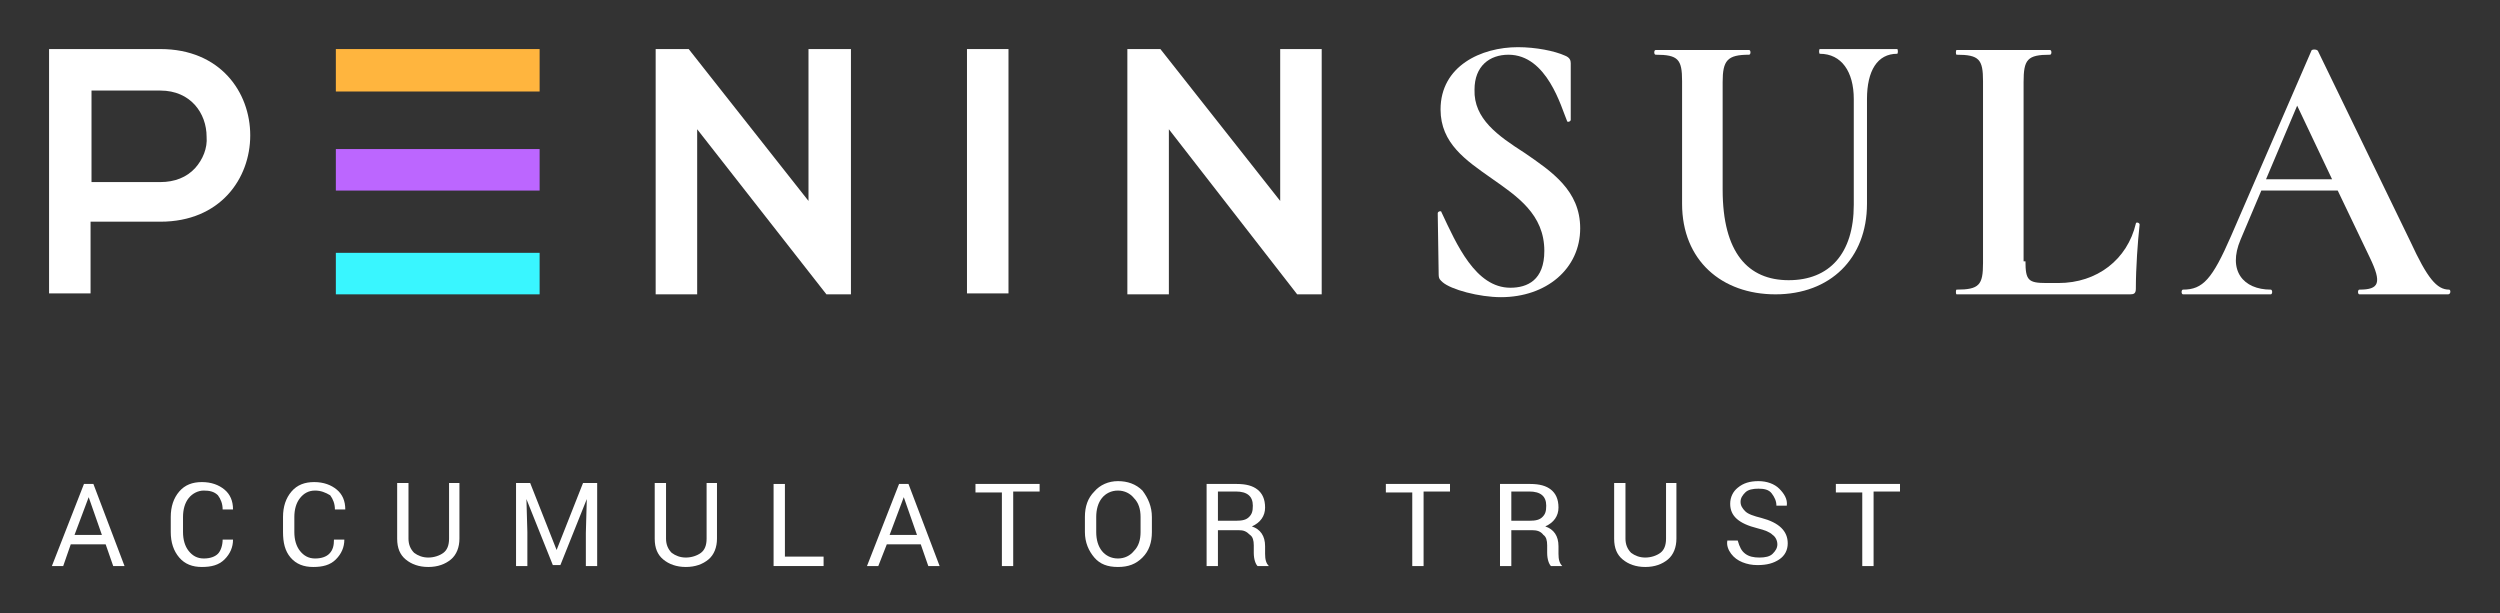 <svg enable-background="new 0 0 265 65" viewBox="0 0 265 65" xmlns="http://www.w3.org/2000/svg"><rect x="0" y="0" width="265" height="65" fill="#333333" stroke="none"/><path d="m85.7 5.2h4.5v26h-2.6l-13.7-17.5v17.5h-4.4v-26h3.5l12.7 16.1z" fill="#fff"/><path d="m102.5 31.2v-26h4.4v25.9h-4.4z" fill="#fff"/><path d="m135.6 5.2h4.5v26h-2.6l-13.6-17.5v17.5h-4.4v-26h3.5l12.7 16.1v-16.1z" fill="#fff"/><path d="m161.6 16.2c2.9 2 5.9 4 5.9 8 0 4.3-3.6 7.3-8.4 7.3-2.3 0-5.3-.8-6.2-1.6-.2-.2-.4-.3-.4-.8l-.1-6.5c0-.2.4-.3.4-.1 1.6 3.4 3.6 8 7.3 8 1.8 0 3.6-.8 3.6-3.9 0-3.9-2.9-5.8-5.6-7.7s-5.4-3.7-5.4-7.3c0-4.6 4.3-6.6 8.2-6.6 1.9 0 3.9.4 5 .9.5.2.6.5.6.8v6c0 .2-.4.3-.4.1-.6-1.4-2.1-7-6.2-7-2 0-3.6 1.2-3.6 3.7-.1 3.1 2.5 4.9 5.3 6.7z" fill="#fff"/><path d="m192.9 5.7c-.1 0-.1-.5 0-.5h8.2c.1 0 .1.5 0 .5-2.1 0-3.2 1.8-3.2 4.8v11.1c0 5.8-3.9 9.6-9.7 9.6-5.7 0-9.9-3.6-9.9-9.6v-13c0-2.3-.4-2.8-2.8-2.8-.2 0-.2-.5 0-.5h9.9c.2 0 .2.5 0 .5-2.3 0-2.8.6-2.8 2.9v11.4c0 6.7 2.7 9.6 7 9.6s6.9-2.8 6.9-8v-11.2c0-2.9-1.3-4.8-3.6-4.8z" fill="#fff"/><path d="m214.7 27.7c0 2 .3 2.3 2.2 2.3h1.3c4.1 0 7.3-2.5 8.2-6.3 0-.2.4-.1.4.1-.2 1.8-.4 4.6-.4 6.8 0 .5-.2.6-.6.6h-18.4c-.1 0-.1-.5 0-.5 2.4 0 2.8-.5 2.8-2.8v-19.3c0-2.3-.4-2.8-2.8-2.8-.1 0-.1-.5 0-.5h9.9c.2 0 .2.5 0 .5-2.4 0-2.8.5-2.8 2.9v19z" fill="#fff"/><path d="m57.1 9.7h-21.5v-4.5h21.6v4.5z" fill="#ffb53e"/><path d="m57.1 20.2h-21.5v-4.4h21.6v4.4z" fill="#bc66ff"/><path d="m57.1 31.2h-21.5v-4.4h21.6v4.4z" fill="#39f6ff"/><g fill="#fff"><path d="m12 60-.8-2.3h-3.7l-.8 2.3h-1.2l3.4-8.7h1l3.3 8.7zm-2.6-7.3-1.5 4h2.9z"/><path d="m23.6 57.2h1.1c0 .8-.3 1.5-.9 2.1s-1.4.8-2.4.8-1.8-.3-2.4-1-.9-1.6-.9-2.7v-1.6c0-1.1.3-2 .9-2.7s1.4-1 2.4-1 1.8.3 2.4.8.9 1.2.9 2.1h-1.1c0-.6-.2-1.1-.5-1.5-.4-.4-.9-.5-1.5-.5s-1.2.3-1.6.8-.6 1.2-.6 2v1.6c0 .8.2 1.5.6 2s.9.8 1.6.8 1.2-.2 1.5-.5.5-.9.5-1.5z"/><path d="m35.4 57.2h1.1c0 .8-.3 1.5-.9 2.1s-1.4.8-2.4.8-1.8-.3-2.4-1-.8-1.6-.8-2.7v-1.6c0-1.1.3-2 .9-2.7s1.4-1 2.4-1 1.8.3 2.4.8.9 1.2.9 2.1h-1.1c0-.6-.2-1.1-.5-1.5-.5-.3-1-.5-1.6-.5-.7 0-1.2.3-1.6.8s-.6 1.2-.6 2v1.6c0 .8.2 1.5.6 2s.9.8 1.6.8 1.2-.2 1.5-.5c.4-.4.5-.9.5-1.5z"/><path d="m47.5 51.2h1.2v5.9c0 .9-.3 1.7-.9 2.2s-1.4.8-2.4.8-1.8-.3-2.4-.8-.9-1.2-.9-2.2v-5.9h1.2v5.9c0 .6.2 1.1.6 1.5.4.3.9.5 1.5.5s1.2-.2 1.6-.5.6-.8.6-1.5v-5.9z"/><path d="m54.7 51.2h1.5l2.8 7.1 2.8-7.1h1.5v8.8h-1.2v-3.5l.1-3.6-2.8 7h-.8l-2.8-7 .1 3.5v3.6h-1.2z"/><path d="m74.8 51.2h1.2v5.9c0 .9-.3 1.7-.9 2.2s-1.4.8-2.4.8-1.8-.3-2.4-.8-.9-1.2-.9-2.2v-5.9h1.2v5.9c0 .6.2 1.1.6 1.5.4.3.9.5 1.5.5s1.2-.2 1.6-.5.6-.8.6-1.5v-5.9z"/><path d="m83.2 51.2v7.8h4.1v1h-5.3v-8.7h1.2z"/><path d="m98.4 60-.8-2.3h-3.6l-.9 2.3h-1.2l3.4-8.7h1l3.3 8.7zm-2.6-7.3-1.5 4h2.9z"/><path d="m110.2 51.2v.9h-2.8v7.9h-1.2v-7.8h-2.8v-.9h6.8z"/><path d="m122.1 54.8v1.6c0 1.1-.3 2-1 2.7s-1.5 1-2.6 1-1.9-.3-2.5-1-1-1.6-1-2.7v-1.6c0-1.1.3-2 1-2.7.6-.7 1.5-1.1 2.5-1.1s1.9.3 2.6 1c.6.8 1 1.7 1 2.8zm-1.2 1.6v-1.6c0-.8-.2-1.5-.7-2-.4-.5-1-.8-1.7-.8s-1.3.3-1.7.8-.6 1.2-.6 2v1.6c0 .8.2 1.5.6 2s1 .8 1.7.8 1.3-.3 1.7-.8c.5-.5.7-1.2.7-2z"/><path d="m131.3 56.2h-2.2v3.8h-1.2v-8.7h3.2c1 0 1.7.2 2.2.6s.8 1 .8 1.9-.5 1.6-1.4 2c.9.3 1.4 1 1.4 2.1v.8c0 .6.1 1 .4 1.3h-1.2c-.2-.2-.4-.7-.4-1.4v-.8c0-.5-.1-.9-.4-1.1-.4-.4-.7-.5-1.2-.5zm-2.2-4.1v3.1h1.9c.7 0 1.1-.1 1.4-.4s.4-.6.4-1.2c0-1-.6-1.5-1.8-1.5z"/><path d="m153.7 51.2v.9h-2.8v7.9h-1.2v-7.8h-2.8v-.9h6.8z"/><path d="m162.4 56.2h-2.2v3.8h-1.2v-8.7h3.2c1 0 1.7.2 2.2.6s.8 1 .8 1.9-.5 1.6-1.4 2c.9.3 1.4 1 1.4 2.1v.8c0 .6.1 1 .4 1.3h-1.2c-.2-.2-.4-.7-.4-1.4v-.8c0-.5-.1-.9-.4-1.1-.3-.4-.7-.5-1.2-.5zm-2.2-4.1v3.1h1.9c.7 0 1.1-.1 1.4-.4s.4-.6.4-1.2c0-1-.6-1.5-1.8-1.5z"/><path d="m176.5 51.2h1.2v5.9c0 .9-.3 1.7-.9 2.2s-1.4.8-2.4.8-1.8-.3-2.4-.8-.9-1.2-.9-2.2v-5.9h1.2v5.9c0 .6.2 1.1.6 1.5.4.3.9.5 1.5.5s1.2-.2 1.6-.5.6-.8.6-1.5v-5.9z"/><path d="m185 58.7c.4.3.9.4 1.5.4s1.1-.1 1.4-.4.5-.6.5-1-.2-.8-.5-1c-.3-.3-.8-.5-1.6-.7-2-.5-2.9-1.3-2.9-2.6 0-.7.3-1.3.8-1.7.6-.5 1.3-.7 2.2-.7s1.7.3 2.2.8.9 1.1.8 1.8h-1.1c0-.5-.2-.9-.5-1.3s-.8-.5-1.4-.5-1.1.1-1.4.4-.5.6-.5 1 .2.7.5 1 .9.5 1.7.7c1.9.5 2.8 1.4 2.8 2.7 0 .7-.3 1.3-.9 1.7s-1.3.6-2.3.6c-.6 0-1.1-.1-1.6-.3s-.9-.5-1.2-.9-.5-.9-.4-1.4h1.1c.2.7.4 1.1.8 1.4z"/><path d="m201.4 51.2v.9h-2.8v7.9h-1.2v-7.8h-2.8v-.9h6.8z"/><path d="m17 5.2c-4.1 0-7.7 0-11.8 0v25.9h4.4v-7.6h7.4c12.7 0 12.7-18.3 0-18.3zm3.7 12.6c-.9 1-2.2 1.5-3.7 1.5h-7.3v-.3-9.1-.3h7.3c3.2 0 4.9 2.4 4.9 4.9.1 1.2-.4 2.4-1.2 3.3z"/><path d="m259.6 30.7c-1.3 0-2.3-1.2-4.1-5.1l-9.8-20.2c-.1-.2-.7-.2-.7 0l-8.5 19.6c-2 4.6-3 5.7-5.1 5.7-.2 0-.2.5 0 .5h9.3c.2 0 .2-.5 0-.5-2.9 0-4.6-2-3.2-5.3l2.2-5.2h8.1l3.4 7.1c1.3 2.7 1 3.4-1.1 3.4-.2 0-.2.5 0 .5h9.4c.3 0 .3-.5.1-.5zm-19.4-11.7 3.3-7.8 3.7 7.8z"/></g></svg>